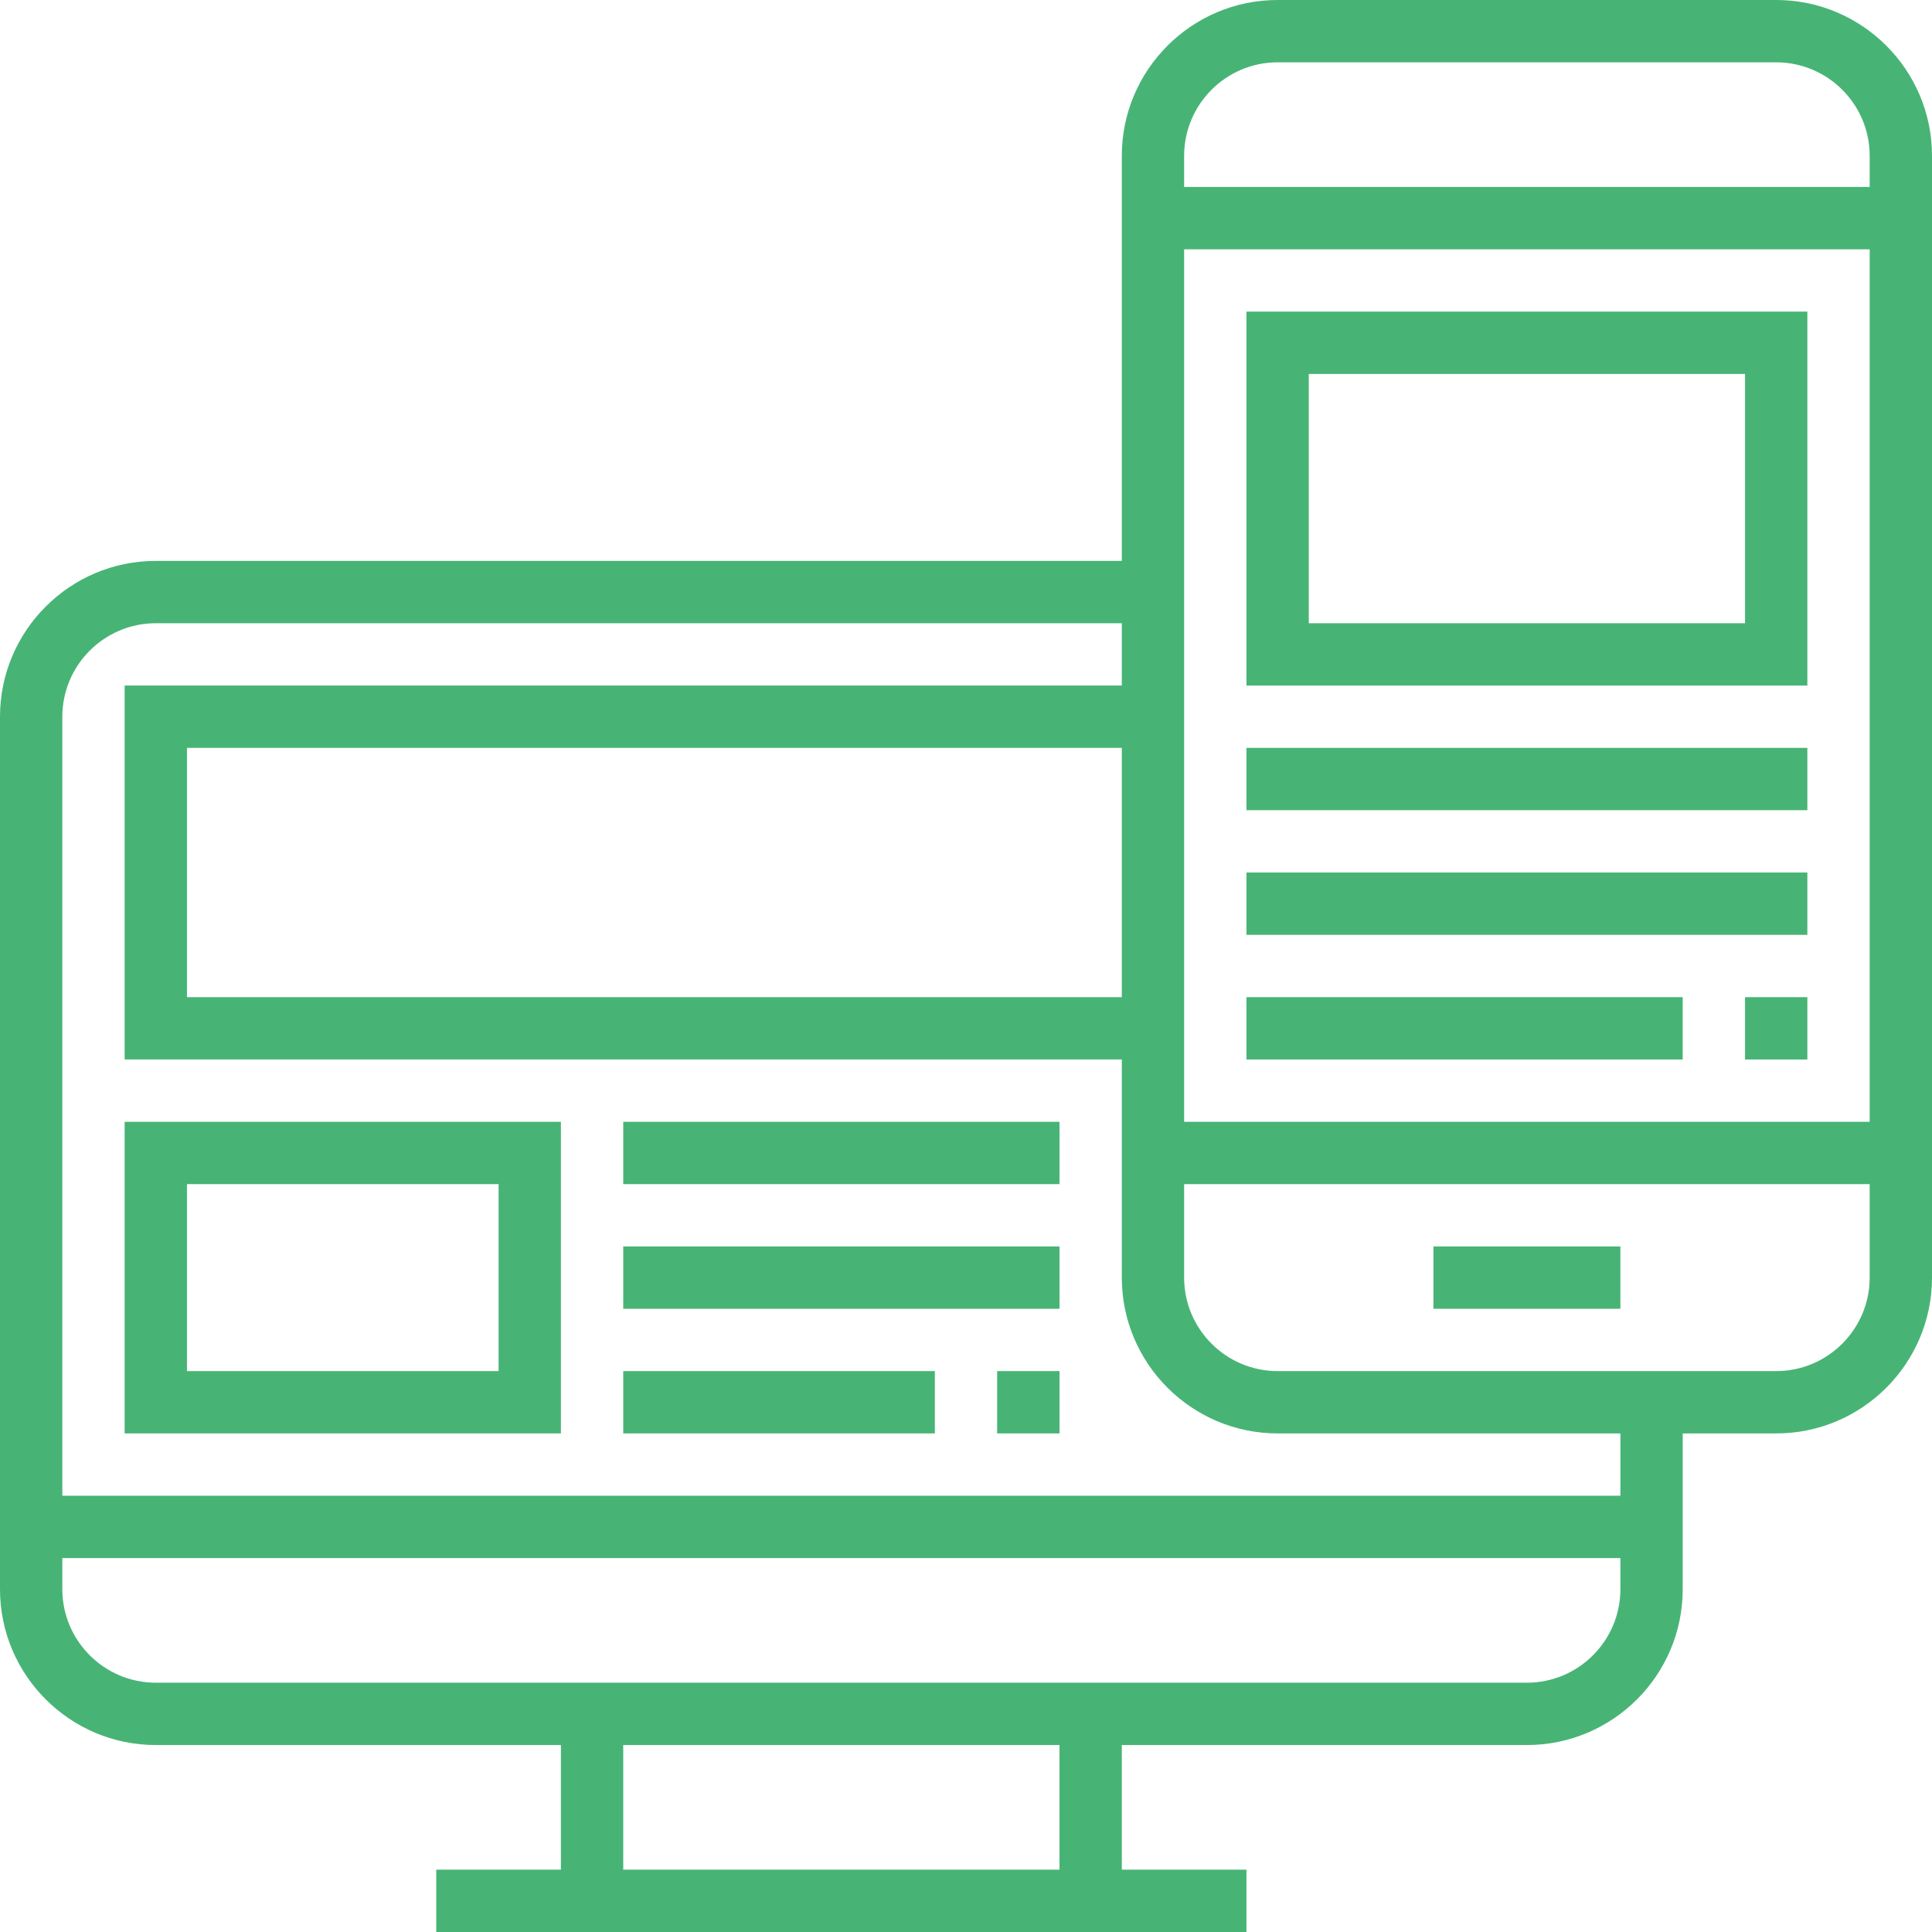 <?xml version="1.0"?>
<svg xmlns="http://www.w3.org/2000/svg" height="512px" viewBox="0 0 496 496" width="512px"><path d="m456 0h-128c-22.055 0-40 17.945-40 40v104h-248c-22.055 0-40 17.945-40 40v224c0 22.055 17.945 40 40 40h104v32h-32v16h208v-16h-32v-32h104c22.055 0 40-17.945 40-40v-40h24c22.055 0 40-17.945 40-40v-288c0-22.055-17.945-40-40-40zm-128 16h128c13.23 0 24 10.77 24 24v8h-176v-8c0-13.23 10.77-24 24-24zm-40 240h-240v-64h240zm192-192v224h-176v-224zm-208 416h-112v-32h112zm120-48h-352c-13.23 0-24-10.77-24-24v-8h400v8c0 13.23-10.77 24-24 24zm24-48h-400v-200c0-13.23 10.77-24 24-24h248v16h-256v96h256v56c0 22.055 17.945 40 40 40h88zm40-32h-128c-13.23 0-24-10.77-24-24v-24h176v24c0 13.23-10.77 24-24 24zm0 0" fill="#47b475"/><path d="m368 320h48v16h-48zm0 0" fill="#47b475"/><path d="m464 80h-144v96h144zm-16 80h-112v-64h112zm0 0" fill="#47b475"/><path d="m448 256h16v16h-16zm0 0" fill="#47b475"/><path d="m320 256h112v16h-112zm0 0" fill="#47b475"/><path d="m320 224h144v16h-144zm0 0" fill="#47b475"/><path d="m320 192h144v16h-144zm0 0" fill="#47b475"/><path d="m32 368h112v-80h-112zm16-64h80v48h-80zm0 0" fill="#47b475"/><path d="m160 288h112v16h-112zm0 0" fill="#47b475"/><path d="m160 320h112v16h-112zm0 0" fill="#47b475"/><path d="m160 352h80v16h-80zm0 0" fill="#47b475"/><path d="m256 352h16v16h-16zm0 0" fill="#47b475"/></svg>
